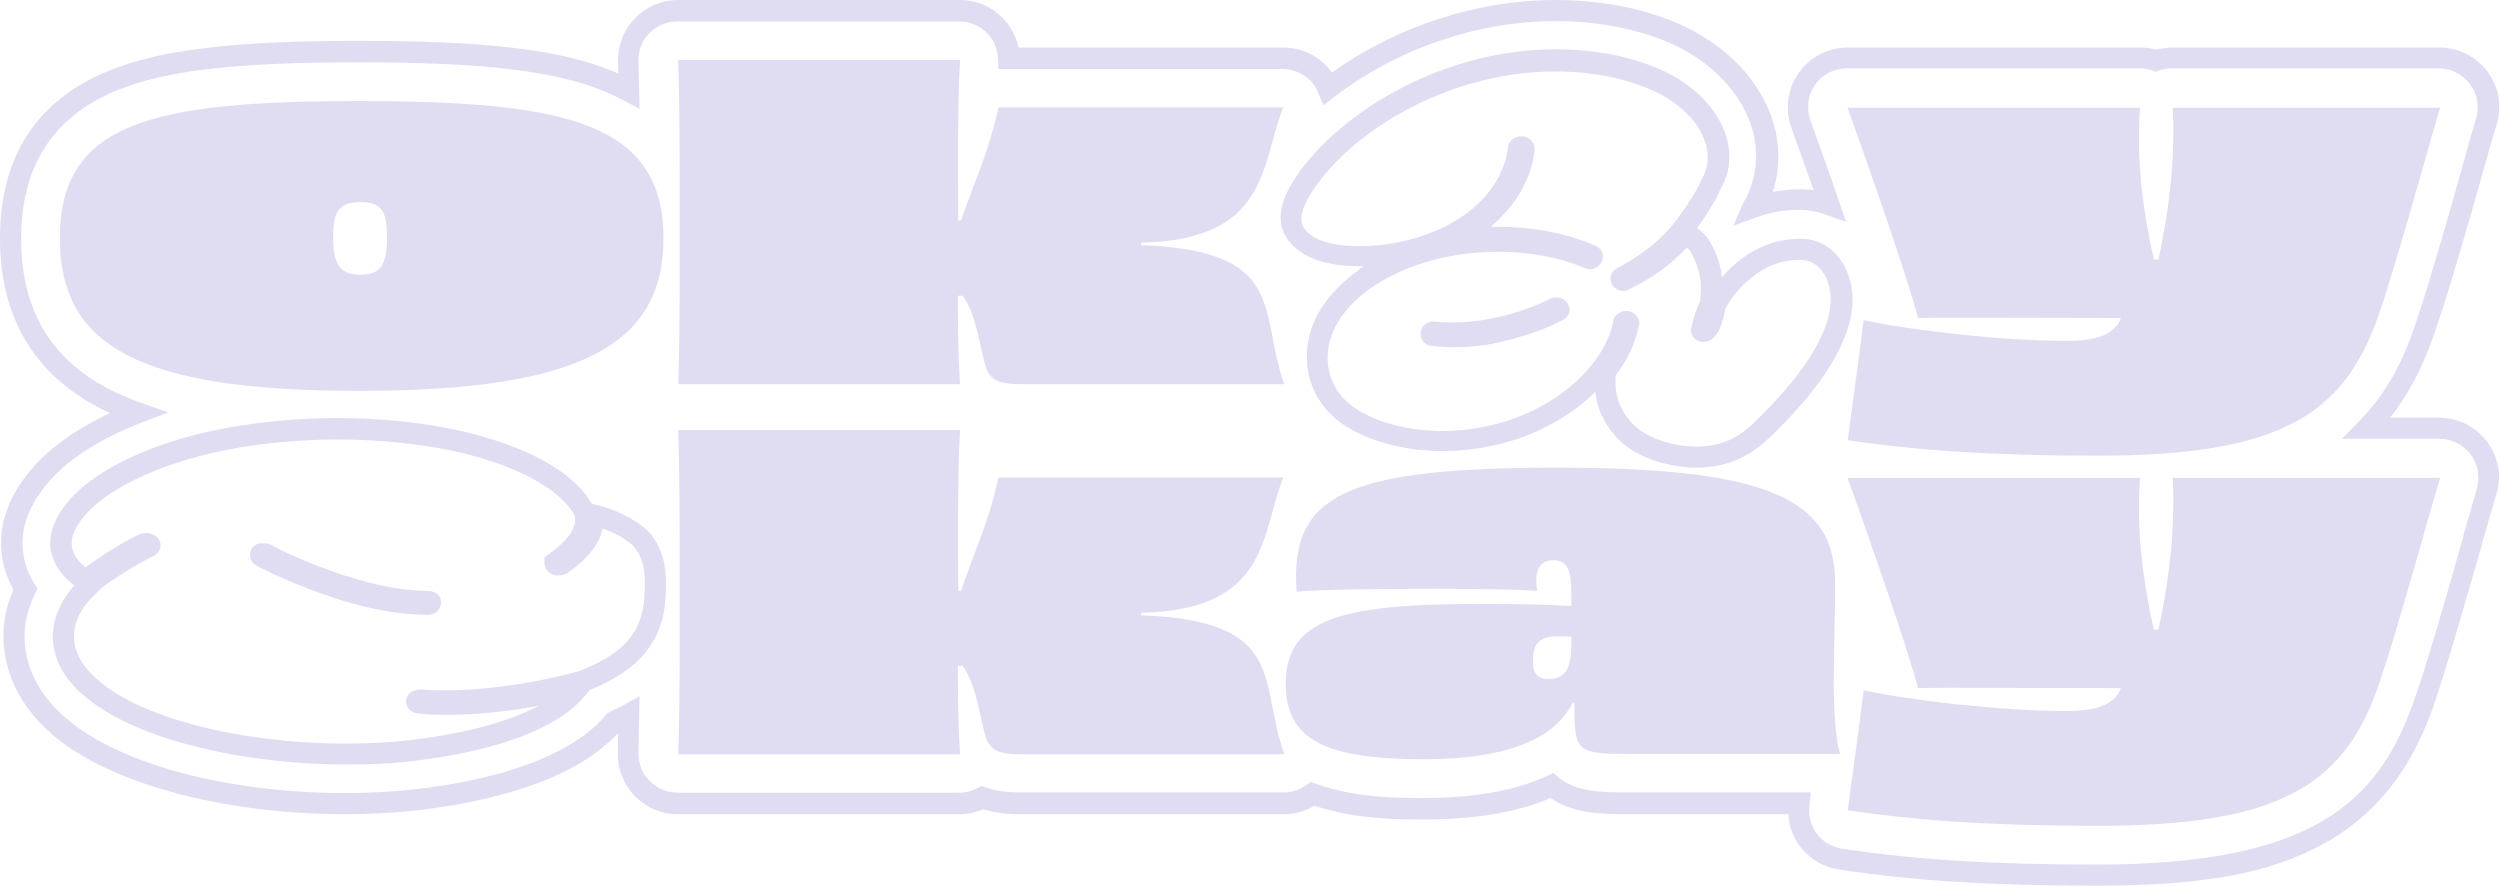<?xml version="1.0" encoding="utf-8"?>
<!-- Generator: Adobe Illustrator 27.7.0, SVG Export Plug-In . SVG Version: 6.00 Build 0)  -->
<svg version="1.1" id="Ebene_2_00000011025848142803731950000004703856881323413435_"
	 xmlns="http://www.w3.org/2000/svg" xmlns:xlink="http://www.w3.org/1999/xlink" x="0px" y="0px" viewBox="0 0 709.9 251.5"
	 style="enable-background:new 0 0 709.9 251.5;" xml:space="preserve">
<style type="text/css">
	.st0{fill:#E0DDF2;}
</style>
<g id="Ebene_3">
	<g id="LOGO1">
		<g>
			<path class="st0" d="M101.8,111C39,111,17,98,17,67.7c0-32.8,25.8-39,84.9-39s86.5,6.2,86.5,39C188.4,98,164.7,111,101.8,111z
				 M102.3,57.4c-5.8,0-7.7,2.4-7.7,10S96.5,78,102.3,78s7.6-2.8,7.6-10.6S108.1,57.4,102.3,57.4L102.3,57.4z"/>
			<path class="st0" d="M324,69.6c41.8,1.6,33.3,18.8,40.7,39.5h-74.4c-7,0-9.4-1.2-10.6-5.6c-1.7-6.5-2.6-14.2-6.3-19.5h-1.4
				c0,9.3,0.1,17.1,0.6,25.1h-80c0.5-14.2,0.4-32.7,0.4-50.8c0-14.8,0-28.5-0.4-41.3h80c-0.7,13.1-0.5,26.2-0.5,45.4v0.2h0.8
				c1.7-4.9,3.5-9.6,4.6-12.5c2.9-7.4,5.1-15,6-19.6h80.9c-6.4,15.9-3.8,37.6-40.3,38.4L324,69.6L324,69.6z"/>
			<path class="st0" d="M692.9,30.6c-2.6,8.4-12.6,45.2-17.8,59.8c-10,28.2-29.1,39-79.6,39c-30.7,0-52.1-1.6-70.8-4.4
				c0.7-5.7,4-29.3,4.5-34.1c13.8,3,39.6,5.9,57.6,5.9c8.6,0,13.3-1.8,15.2-5.9l0.2-0.6c-25.9,0-50.2-0.2-57.6,0
				c-1.5-7.1-14.3-44.2-20-59.7h83.1c-0.4,4-0.7,14.8,0.8,25.7c0.8,6.1,1.9,12.1,3.1,17.4h1.3c1.1-5.2,2.3-11.3,3-17.4
				c1.5-10.9,1.3-21.7,1.1-25.7H692.9L692.9,30.6z"/>
			<path class="st0" d="M324,174.7c41.8,1.6,33.3,18.8,40.7,39.5h-74.4c-7,0-9.4-1.2-10.6-5.6c-1.7-6.5-2.6-14.1-6.3-19.5h-1.4
				c0,9.3,0.1,17.1,0.6,25.1h-80c0.5-14.1,0.4-32.7,0.4-50.8c0-14.8,0-28.5-0.4-41.3h80c-0.7,13.1-0.5,26.2-0.5,45.4v0.2h0.8
				c1.7-4.9,3.5-9.6,4.6-12.5c2.9-7.4,5.1-15,6-19.6h80.9c-6.4,15.9-3.8,37.6-40.3,38.4L324,174.7L324,174.7z"/>
			<path class="st0" d="M446.2,168.6c0-6.8-1.2-9.5-5.1-9.5s-5.5,2.6-4.6,8.7c-5-0.4-15.9-0.6-28.9-0.6c-15.6,0-33,0.2-39.4,0.8
				c-2.1-27.6,13.9-35.2,74.3-35.2s78.6,9.3,78.6,32.7c0,11.7-0.4,18.9-0.4,28.9c0,7.2,0.6,15.9,1.8,19.7h-59.7
				c-14.6,0-15.7-0.8-15.7-12.1v-2.3h-0.6c-5.7,11.1-20.6,15.9-42.3,15.9c-28,0-39.1-5.6-39.1-21.4c0-18,14.6-22.7,54.5-22.7
				c11.2,0,20.8,0.2,26.6,0.6L446.2,168.6L446.2,168.6z M446.2,180.8c-1.2-0.1-2.5-0.1-3.9-0.1c-5.2,0-7,2.1-7,7
				c0,3.7,1.4,5.1,4.5,5.1c4.8,0,6.4-3.2,6.4-10V180.8z"/>
			<path class="st0" d="M692.9,135.7c-2.6,8.4-12.6,45.2-17.8,59.8c-10,28.2-29.1,39-79.6,39c-30.7,0-52.1-1.6-70.8-4.4
				c0.7-5.7,4-29.3,4.5-34.1c13.8,3,39.6,5.9,57.6,5.9c8.6,0,13.3-1.8,15.2-5.9l0.2-0.6c-25.9,0-50.2-0.2-57.6,0
				c-1.5-7.1-14.3-44.2-20-59.7h83.1c-0.4,4-0.7,14.8,0.8,25.7c0.8,6.1,1.9,12.1,3.1,17.4h1.3c1.1-5.2,2.3-11.3,3-17.4
				c1.5-10.9,1.3-21.6,1.1-25.7H692.9L692.9,135.7z"/>
		</g>
		<g>
			<g>
				<path class="st0" d="M595.5,251.5c-30,0-52.6-1.4-73.3-4.6c-8.1-1.2-14-7.9-14.4-15.7h-44.9c-7.8,0-15.9,0-22.6-4.6
					c-9.5,4.1-21.6,6.1-36,6.1c-6.9,0-19.5,0-31-3.9c-2.6,1.5-5.5,2.4-8.6,2.4h-74.5c-2.2,0-6.5,0-11-1.4c-2.1,0.9-4.4,1.4-6.7,1.4
					h-80.1c-4.6,0-9-1.9-12.2-5.2s-4.9-7.8-4.8-12.4c0.1-1.7,0.1-3.5,0.1-5.4c-3.9,4.1-8.8,7.7-14.6,10.6
					c-11.8,6-29.5,10.4-48.8,11.9c-4.6,0.3-9.3,0.5-14,0.5c-33.2,0-64.3-8-81-20.8C4.4,200.6,1.4,189.6,1,182.1
					c-0.2-5,0.7-9.9,2.8-14.6c-1.4-2.6-2.4-5.3-3-8.1c-1.1-5.5-0.9-14.1,5.8-23.2c5.1-7.3,13.6-13.7,24.6-18.9
					C10.5,107.7,0,91,0,67.7s10.4-39.2,30.9-47.6c14.7-6,35.3-8.5,71.1-8.5s56.5,2.4,71.5,8.4c0.7,0.3,1.4,0.6,2.1,0.9
					c0-1.2-0.1-2.3-0.1-3.4c-0.1-4.6,1.6-9,4.8-12.3c3.2-3.3,7.6-5.2,12.2-5.2h80.1c4.6,0,9.1,1.9,12.3,5.3c2.2,2.3,3.7,5.2,4.3,8.2
					h75.2c5.5,0,10.6,2.6,13.8,7.1C396.5,7.5,419.5,0,441.6,0c14.7,0,28.3,3,39.3,8.8c0.1,0,0.2,0.1,0.3,0.2
					c11.3,6.1,19.5,15.7,22.5,26.3c1.8,6.4,1.7,13.1-0.3,19.2c3.8-0.7,7.8-1,11.6-0.5c-2.4-6.8-4.6-13-6.3-17.6
					c-1.9-5.2-1.2-11,2-15.6c3.2-4.6,8.4-7.3,13.9-7.3h83.1c1.6,0,3.1,0.2,4.6,0.6c1.5-0.4,3.1-0.6,4.6-0.6h75.8
					c5.4,0,10.5,2.6,13.7,6.9s4.2,10,2.5,15.1c-0.7,2.2-2,6.8-3.5,12.1l-0.6,2.2c-4.3,15.1-10.2,35.7-14,46.2
					c-3.1,8.8-7.1,16.3-12.1,22.6h13.9c5.4,0,10.5,2.6,13.7,6.9l0,0c3.2,4.3,4.2,10,2.5,15.1c-0.7,2.2-2.1,7.1-3.7,12.7l-0.5,1.9
					c-4.3,14.9-10.1,35.4-13.8,45.9c-7,19.8-18.7,33.2-35.8,40.9C641,248.6,622.6,251.5,595.5,251.5L595.5,251.5z M513.8,228.8
					c-0.7,5.9,3.3,11.3,9.3,12.2c20.4,3.1,42.8,4.5,72.4,4.5c61.2,0,79.8-17.7,89.9-46.3c3.7-10.3,9.5-30.7,13.7-45.5l0.5-1.9
					c1.6-5.7,3-10.6,3.7-12.9c1-3.3,0.4-7-1.7-9.8c-2.1-2.8-5.4-4.5-8.9-4.5h-27.7l5-5.1c6.5-6.6,11.5-14.9,15.2-25.5
					c3.7-10.4,9.6-30.9,13.8-45.9l0.6-2.2c1.5-5.4,2.8-10,3.5-12.2c1-3.3,0.4-7-1.7-9.8c-2.1-2.8-5.4-4.5-8.9-4.5h-75.8
					c-1.2,0-2.5,0.2-3.6,0.6l-1,0.4l-1-0.4c-1.2-0.4-2.4-0.6-3.6-0.6h-83.1c-3.6,0-7,1.8-9,4.7c-2.1,3-2.5,6.7-1.3,10.1
					c2.1,5.8,5,13.9,8.1,22.9l2,5.9l-5.9-2.1c-2.4-0.9-5-1.3-7.6-1.3c-4.1,0-8.1,0.7-11.9,2.1l-6.6,2.4l2.8-6.4
					c0.1-0.3,0.2-0.5,0.4-0.8l0.1-0.1c3.3-6.1,4-13.2,2.1-20c-2.6-9.1-9.7-17.4-19.6-22.7l-0.1-0.1C468,8.8,455.3,6,441.6,6
					c-22,0-44.8,7.8-62.7,21.5l-3.1,2.4l-1.5-3.6c-0.3-0.7-0.6-1.3-1-1.9c-2-3-5.5-4.8-9.1-4.8h-80.7l-0.1-2.9
					c-0.1-2.7-1.2-5.3-3-7.2c-2.1-2.2-5-3.4-8-3.4h-80.1c-2.9,0-5.8,1.2-7.9,3.3c-2.1,2.1-3.2,5-3.1,8c0.1,2.7,0.1,5.5,0.2,8.4
					l0.1,5.1l-4.5-2.4c-2-1-3.9-1.9-6-2.8c-14.3-5.7-34.4-8-69.3-8S47,20,33.1,25.7C15.1,33.1,6,47.2,6,67.7
					c0,23.3,11.1,38.6,34.1,46.7l7.7,2.7l-7.6,2.9c-13.2,5.1-23.2,11.9-28.6,19.7c-5.5,7.5-5.7,14.2-4.8,18.6c0.5,2.6,1.5,5.1,3,7.5
					l0.9,1.4l-0.8,1.5c-2.1,4.3-3.1,8.7-2.9,13.2c0.3,6.2,2.9,15.4,13.8,23.7c15.7,12.1,45.4,19.6,77.3,19.6c4.6,0,9.1-0.2,13.5-0.5
					c18.5-1.4,35.4-5.5,46.5-11.2c5.8-2.9,10.5-6.4,14-10.5l0.4-0.5l0.6-0.3c1.2-0.6,2.5-1.2,4-2l4.5-2.5l-0.1,5.1
					c-0.1,4.1-0.1,7.7-0.2,10.9c-0.1,3,1,5.9,3.1,8c2.1,2.1,4.9,3.4,7.9,3.4h80.1c1.8,0,3.5-0.4,5.1-1.3l1.2-0.6l1.2,0.4
					c4,1.4,8.1,1.4,10.2,1.4h74.5c2.3,0,4.5-0.7,6.4-2.1l1.3-0.9l1.5,0.6c10.9,4,23.5,4,30.4,4c14.4,0,26.2-2.1,35.1-6.3l1.8-0.8
					l1.6,1.4c5.3,4.1,12.1,4.1,20,4.1h51.5L513.8,228.8L513.8,228.8z"/>
			</g>
			<g>
				<path class="st0" d="M98.4,217.1c-29.3,0-58.4-7-72.6-18C19,194.1,15.3,188,15,181.5c-0.2-5.3,1.9-10.5,6.1-15.3
					c-3.6-2.6-5.8-5.9-6.6-9.5c-0.8-4,0.4-8.3,3.4-12.4c6.9-9.9,23.7-18.3,44.9-22.5c10.5-2,21.9-3.1,33.1-3.1
					c11.7,0,23.8,1.2,34.1,3.5c19,4.1,33,11.8,38,20.8l0.7,0.2c6.1,1.4,11.7,4.2,15.4,7.7l0.2,0.2c4.2,4.9,4.8,10.3,4.8,14.4
					c0,5.9-0.4,12.7-5.3,19.1c-3.2,4.4-9.1,8.5-16.3,11.3l-0.5,0.6c-2.9,3.8-7.1,7.1-12.5,9.8c-10.1,5.2-26,9-43.5,10.4
					C106.9,217,102.6,217.1,98.4,217.1z M28.7,167.1L28.7,167.1l-1,1c-4.6,4.1-6.9,8.7-6.7,13.1c0.2,4.6,3.1,9.2,8.4,13.2
					c15.2,11.8,49.4,18.6,81.3,16.3c16.5-1.3,31.9-4.9,41.3-9.8c0.3-0.2,0.7-0.3,1-0.5c-7,1.3-16,2.5-25.4,2.6l0,0h-1.2
					c-2.5,0-5.1-0.1-7.7-0.4c-1.7-0.1-3.4-1.4-3.4-3.4c0-1.3,0.9-3.4,4.2-3.4l0.2,0c20,1.5,42.6-4.5,44.9-5.3
					c6.5-2.4,11.7-5.9,14.4-9.5c3.8-5,4.1-10.4,4.1-15.5c0-3.4-0.4-7.1-3.2-10.4c-2.2-2.1-5.2-3.8-8.8-5c-0.8,4.3-4.1,8.5-9.9,12.6
					l-0.3,0.2l-0.3,0.1c-0.9,0.4-1.6,0.4-2.1,0.4h-0.6l-0.3-0.1c-1.9-0.4-3-1.8-3-3.6v-1.5l1.3-0.9c8-5.7,7.6-9.4,7.3-10.8
					c-3.7-7.5-17.1-14.7-34.3-18.4c-9.7-2.1-21.7-3.3-32.8-3.3c-10.8,0-21.9,1-32,3c-19.4,3.9-35.2,11.6-41.2,20.1
					c-2.1,2.8-2.9,5.4-2.4,7.7c0.5,2.3,2.1,4.2,3.8,5.5c4.4-3.3,11-7.4,15.3-9.4c1-0.4,2.3-0.5,3.3-0.1c1.9,0.5,2.4,1.9,2.6,2.4
					c0.3,1.2-0.1,2.5-1.2,3.4l-0.3,0.3l-0.4,0.2C39.5,159.8,32.2,164.3,28.7,167.1z M121.2,174.6c-7.7-0.1-15.7-1.5-24.4-4.2
					l-2.2-0.7c-8.5-2.9-15.8-5.9-21.8-9.1l-0.3-0.1l-0.2-0.2c-1-0.8-1.4-2-1.3-3.2c0.2-1.1,0.9-2.1,2-2.6l0.6-0.2h1.2
					c0.5,0,1.2,0,2.1,0.4l0.2,0.1c5.6,3,12.4,5.8,20.6,8.6l2.1,0.6c5.2,1.6,13,3.7,21.5,3.8c2.5,0,3.4,1.2,3.8,2.2
					c0.3,0.9,0.2,1.9-0.3,2.7C124.3,173.7,123.3,174.6,121.2,174.6z"/>
			</g>
			<g>
				<path class="st0" d="M481.5,132.8h-1.9l0-0.1c-6.7-0.4-13.6-2.7-18.2-6.3c-4.8-4-7.7-9.2-8.4-15.1c-9.6,9.5-24.7,16.6-43,16.8
					c-11.4,0-22-2.9-29.2-8c-6.4-4.6-10-11.8-9.7-19.5c0.2-9.3,5.9-17.8,15-24.1l-0.7,0.1l1.5-0.7c0.2-0.1,0.3-0.2,0.5-0.3
					c-0.5,0-1,0-1.5,0c-5.5,0-15.3-0.9-20-7.3c-3.3-4.2-3-9.7,1-16.3C378,33.6,408.1,14,441.7,14c12.4,0,23.8,2.5,32.8,7.2
					c8.1,4.4,13.8,10.9,15.8,17.9c1.4,5,0.9,10-1.6,14.3c-0.5,1.2-1.4,2.9-1.4,3l-0.1,0.2c-1.7,2.8-3.4,5.6-5.3,8.2
					c1.7,1.1,3.1,2.6,4,4.5c1.7,3,2.7,6.1,3.1,9.4c5-5.9,12.6-10.9,22.2-10.9c6.5,0,11.7,4.1,13.9,11c2.6,7.9,1.2,21.9-20.5,43.4
					C499.3,127.5,493.2,132.8,481.5,132.8z M458.8,106.5c-0.5,6.1,1.6,11.3,6.3,15.2c3.9,3.1,10.4,5.1,16.4,5.1h1.1
					c8.6-0.3,13.1-4.2,17.6-8.9c20.5-20.4,20.7-32.1,19-37.3c-1-3.1-3.2-6.8-8.2-6.8c-10.9,0-18.2,8.5-21.1,13.9
					c-0.4,2.6-1.8,9.4-6.2,9.4c-1.6,0-3-1-3.4-2.4c-0.2-0.7-0.2-1.5,0.1-2.2c0.6-2.6,1.3-4.8,2.3-6.8c0.8-4.9,0-9.4-2.3-13.5
					l-0.1-0.2c-0.3-0.7-0.7-1.2-1.3-1.7c-4.5,4.9-10.2,8.9-16.7,12l-0.6,0.3h-0.7c-0.8,0-1.5-0.2-2.2-0.7c-0.9-0.6-1.4-1.6-1.5-2.7
					c0-1.1,0.5-2.2,1.5-2.8l0.3-0.2c12.5-6.5,17.5-13.7,22.7-22.4c0.2-0.4,0.9-1.8,1.3-2.7l0.2-0.3c1.7-3,2.1-6.4,1.1-9.8
					c-1.5-5.5-6.2-10.6-12.8-14.2c-8.2-4.2-18.5-6.5-30-6.5c-31.4,0-59.4,18.1-69.7,35.2c-3.8,6.4-2.1,8.7-1.4,9.5l0.1,0.1
					c2.2,3.1,7.8,4.8,15.2,4.8c4,0,8.2-0.4,11.6-1.2c17.2-3.5,29.3-14,30.8-26.9l0.1-0.8l0.5-0.7c0.8-1.1,2-1.6,3.3-1.6
					c1.8,0,3.7,1.5,3.7,3.6l0,0.4c-1,8.3-5.5,15.8-12.5,21.7c0.6,0,1.2,0,1.8,0c10.2,0,19.6,1.8,27.8,5.3c1.2,0.5,2.1,1.5,2.2,2.7
					c0.2,1.1-0.2,2.1-1,2.9c-1.1,1.2-3,1.5-4.4,0.7c-6.8-2.9-15.4-4.5-24.5-4.5c-25.7,0-47.7,13.5-48.2,29.5
					c-0.2,5.8,2.4,11,7.2,14.5c6.2,4.4,15.6,6.9,25.7,6.9c26-0.3,45.2-16.3,48.2-31.1c0.2-1.9,2-3,3.7-3c2,0,3.7,1.6,3.7,3.5v0.3
					l-0.1,0.3C464.4,97.3,462.2,102.3,458.8,106.5z M413,98.6c-2.2,0-4.3-0.1-6.4-0.4c-0.8,0-1.6-0.3-2.2-0.9
					c-0.8-0.8-1.2-2-0.9-3.2c0.1-1,0.7-2,2.3-2.6l0.6-0.2l0.7,0c6.5,0.6,13.2,0.1,19.8-1.6l1.6-0.4c4-1.1,8-2.6,11.8-4.5l0.5-0.2
					c1.4-0.4,2.9,0,3.8,0.9c0.6,0.6,1,1.3,1.1,2.2c0.1,1.4-0.8,2.7-2.2,3.3c-3.9,2.1-8.4,3.7-14.1,5.3l-1.7,0.4
					C422.9,98,417.9,98.6,413,98.6z"/>
			</g>
		</g>
	</g>
</g>
</svg>

